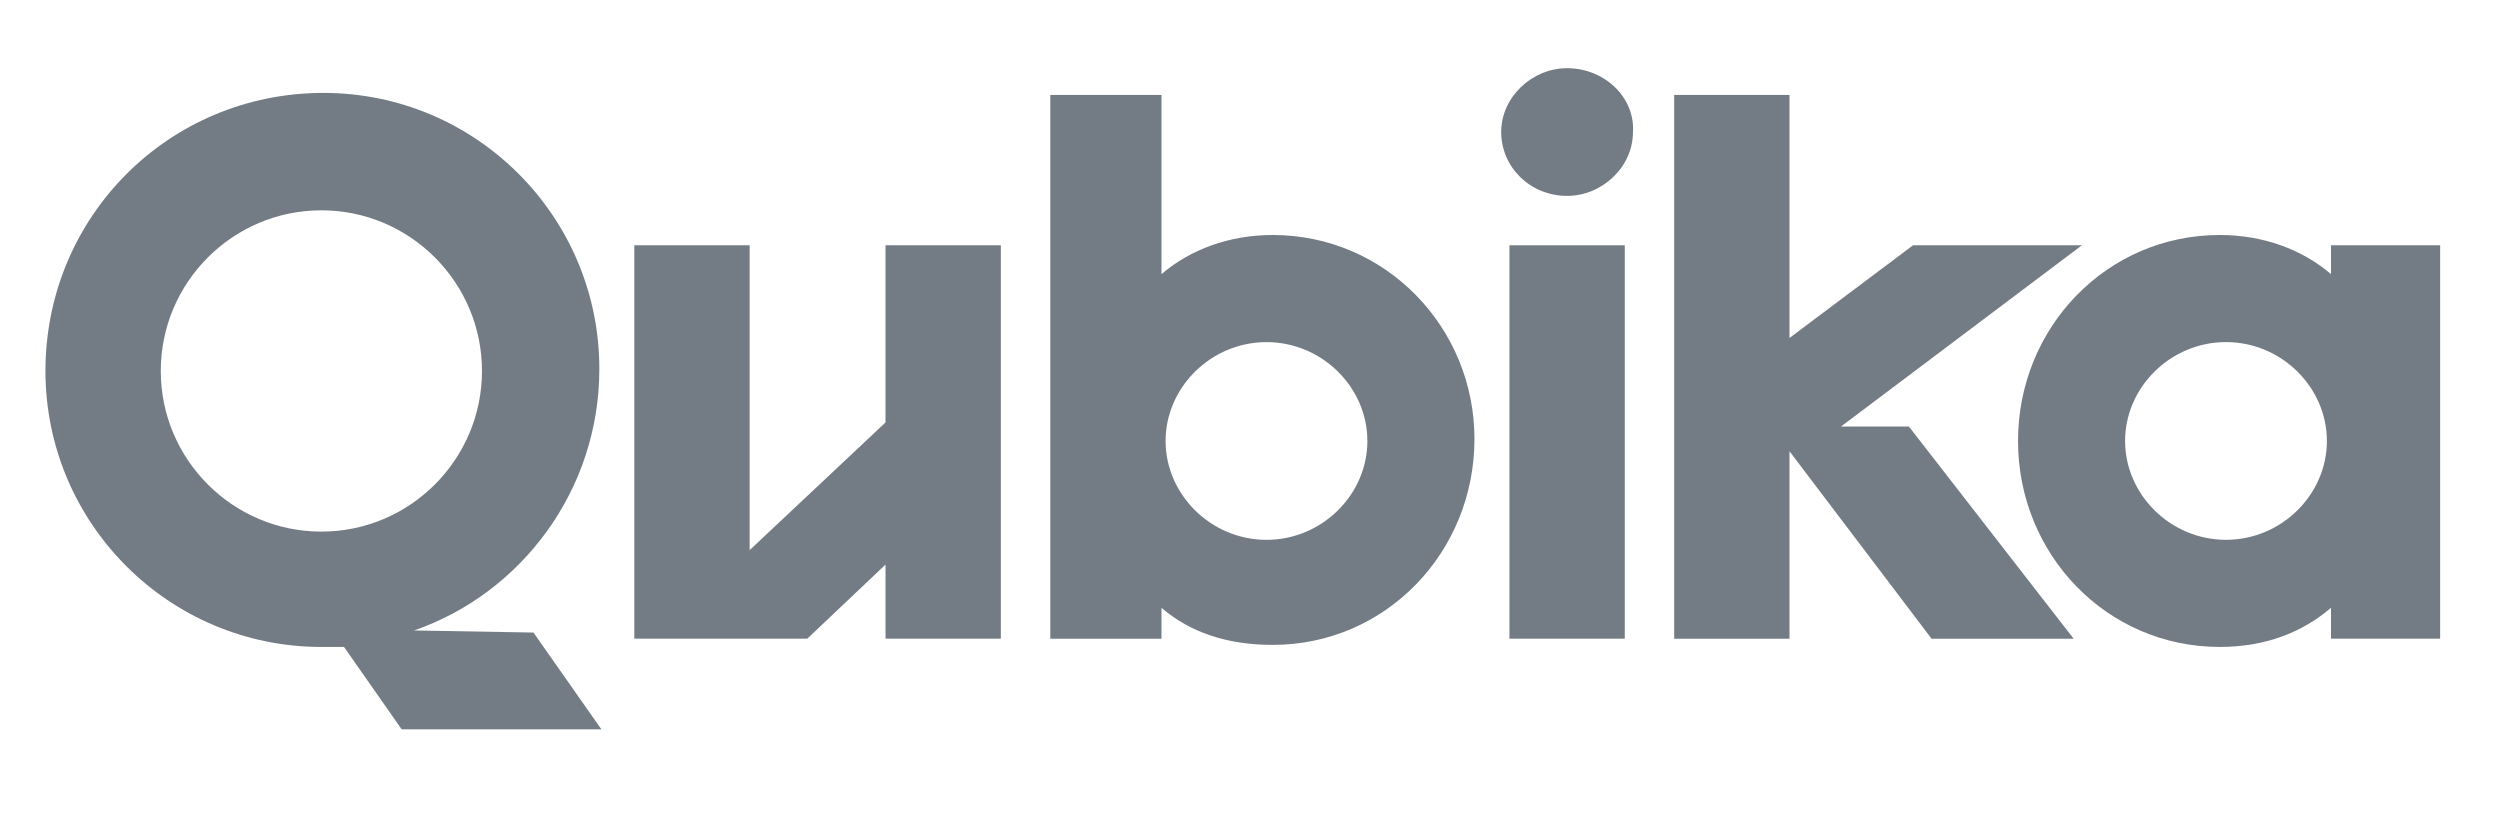 <svg width="110" height="36" viewBox="0 0 110 36" fill="none" xmlns="http://www.w3.org/2000/svg">
<path d="M38.963 18.587L32.984 24.206V10.793H27.91V28.102H35.52L38.963 24.84V28.102H44.037V10.793H38.963V18.587Z" fill="#737B84"/>
<path d="M71.49 10.793H66.416V28.102H71.49V10.793Z" fill="#737B84"/>
<path d="M68.952 3C67.412 3 66.053 4.269 66.053 5.809C66.053 7.35 67.321 8.619 68.952 8.619C70.492 8.619 71.851 7.35 71.851 5.809C71.942 4.269 70.583 3 68.952 3Z" fill="#737B84"/>
<path d="M81.002 18.768L91.603 10.793H84.174L78.738 14.871V4.178H73.664V28.103H78.738V19.856L84.989 28.103H91.24L83.992 18.768H81.002Z" fill="#737B84"/>
<path d="M102.564 10.793V12.062C101.296 10.974 99.574 10.34 97.672 10.34C92.689 10.34 88.793 14.418 88.793 19.402C88.793 24.387 92.689 28.465 97.672 28.465C99.665 28.465 101.296 27.831 102.564 26.743V28.102H107.366V10.793H102.564ZM97.943 23.752C95.497 23.752 93.504 21.759 93.504 19.402C93.504 17.046 95.497 15.052 97.943 15.052C100.39 15.052 102.383 17.046 102.383 19.402C102.383 21.759 100.39 23.752 97.943 23.752Z" fill="#737B84"/>
<path d="M55.998 10.34C54.095 10.34 52.374 10.975 51.105 12.062V4.178H46.213V28.103H51.105V26.743C52.374 27.831 54.004 28.375 55.998 28.375C60.98 28.375 64.876 24.297 64.876 19.312C64.876 14.418 60.98 10.34 55.998 10.34ZM55.726 23.753C53.28 23.753 51.286 21.759 51.286 19.403C51.286 17.047 53.28 15.053 55.726 15.053C58.172 15.053 60.165 17.047 60.165 19.403C60.165 21.759 58.172 23.753 55.726 23.753Z" fill="#737B84"/>
<path d="M18.217 27.741C22.928 26.11 26.371 21.578 26.371 16.232C26.371 9.525 20.935 4.088 14.231 4.088C7.436 4.088 2 9.525 2 16.322C2 23.029 7.436 28.466 14.14 28.466C14.503 28.466 14.774 28.466 15.137 28.466L17.674 32.091H26.462L23.472 27.832L18.217 27.741ZM7.074 16.322C7.074 12.425 10.244 9.254 14.14 9.254C18.036 9.254 21.207 12.425 21.207 16.322C21.207 20.219 18.036 23.391 14.14 23.391C10.244 23.391 7.074 20.219 7.074 16.322Z" fill="#737B84"/>
</svg>
